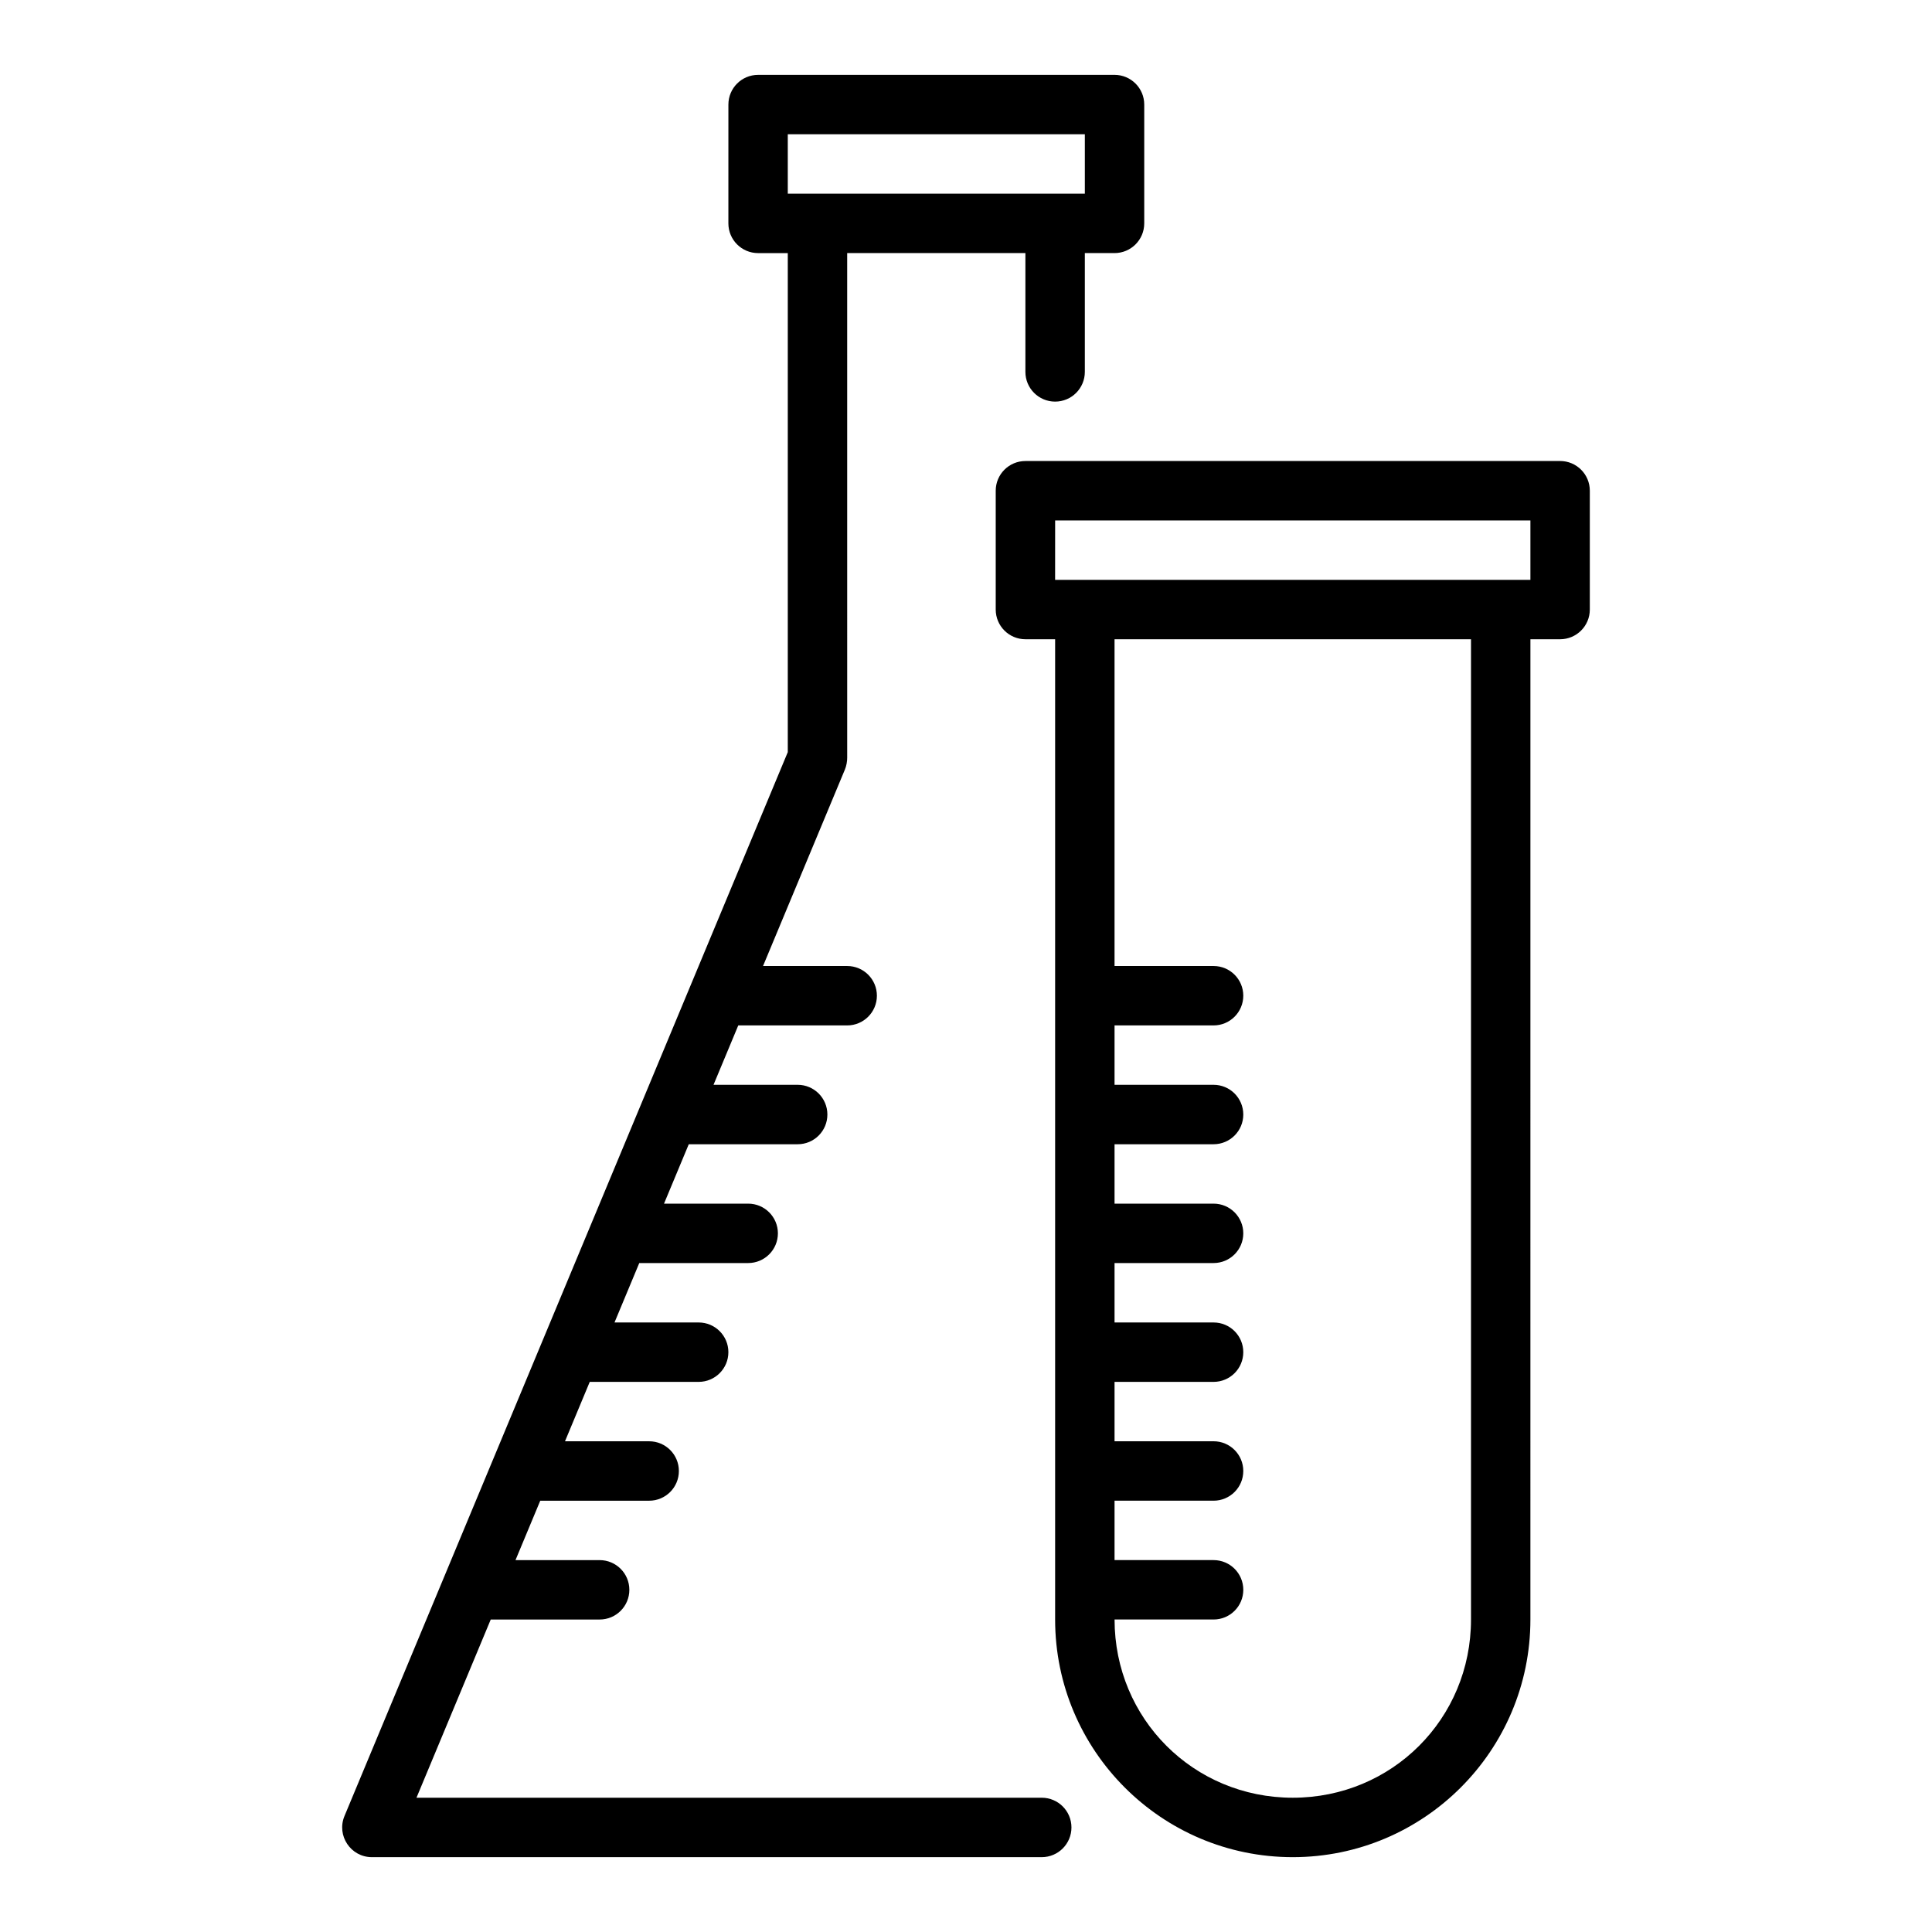 <?xml version="1.0" encoding="UTF-8"?>
<!-- Uploaded to: SVG Repo, www.svgrepo.com, Generator: SVG Repo Mixer Tools -->
<svg fill="#000000" width="800px" height="800px" version="1.1" viewBox="144 144 512 512" xmlns="http://www.w3.org/2000/svg">
 <path d="m344.9 163.84c-4.344 0-7.867 3.523-7.867 7.867l-0.004 31.492c0 4.348 3.523 7.871 7.867 7.875h7.875v132.25c-38.488 92.371-77.688 186.45-117.48 281.94-2.16 5.188 1.652 10.902 7.269 10.902h177.51c4.348 0 7.875-3.523 7.875-7.875 0-4.348-3.527-7.875-7.875-7.875l-165.7 0.004 19.68-47.23h28.867c4.344 0 7.867-3.523 7.867-7.867 0-4.348-3.523-7.871-7.867-7.875h-22.305l6.559-15.742h28.863c4.348 0 7.875-3.523 7.875-7.875 0-4.348-3.523-7.875-7.875-7.875h-22.305l6.559-15.742h28.863c4.348 0 7.875-3.523 7.875-7.875 0-4.348-3.527-7.871-7.875-7.867l-22.301-0.004 6.562-15.746h28.863c4.348 0 7.871-3.523 7.875-7.867 0-4.348-3.523-7.875-7.875-7.875h-22.305l6.559-15.742h28.867c4.348 0 7.871-3.527 7.867-7.875 0-4.348-3.523-7.871-7.867-7.875l-22.309 0.004 6.559-15.742h28.863c4.348 0 7.875-3.523 7.875-7.875 0-4.348-3.527-7.871-7.875-7.867h-22.301l21.676-52.016c0.426-0.996 0.641-2.242 0.629-3.227l-0.004-133.69h47.23v31.484c0 4.348 3.523 7.875 7.875 7.875 4.348 0 7.875-3.523 7.875-7.875v-31.484h7.867c4.348 0 7.875-3.523 7.875-7.875v-31.488c0-4.348-3.527-7.871-7.875-7.871zm7.871 15.746h78.723v15.742h-78.723zm62.973 86.59c-4.348 0-7.871 3.527-7.867 7.875v31.488c0 4.344 3.523 7.867 7.867 7.867h7.875v259.78c0 34.754 28.223 62.98 62.973 62.98 34.754 0 62.98-28.227 62.98-62.98l0.004-259.78h7.867c4.348 0 7.871-3.523 7.875-7.867v-31.492c0-4.348-3.523-7.875-7.875-7.875zm7.879 15.746h125.95v15.742h-125.96zm15.742 31.484h94.465v259.78c0 26.305-20.93 47.23-47.23 47.23-26.301 0-47.23-20.93-47.23-47.23h26.242c4.348 0 7.871-3.523 7.875-7.867 0-4.348-3.523-7.875-7.875-7.875h-26.246v-15.742h26.242c4.348 0 7.875-3.523 7.875-7.875 0-4.348-3.523-7.875-7.875-7.875l-26.242 0.004v-15.742h26.242c4.348 0 7.875-3.523 7.875-7.875 0-4.348-3.527-7.871-7.875-7.867l-26.242-0.004v-15.746h26.242c4.348 0 7.871-3.523 7.875-7.867 0-4.348-3.523-7.875-7.875-7.875h-26.242v-15.742h26.242c4.348 0 7.875-3.523 7.875-7.875 0-4.348-3.523-7.875-7.875-7.875l-26.242 0.004v-15.742h26.242c4.348 0 7.875-3.523 7.875-7.875 0-4.348-3.527-7.871-7.875-7.867h-26.242z"/>
</svg>